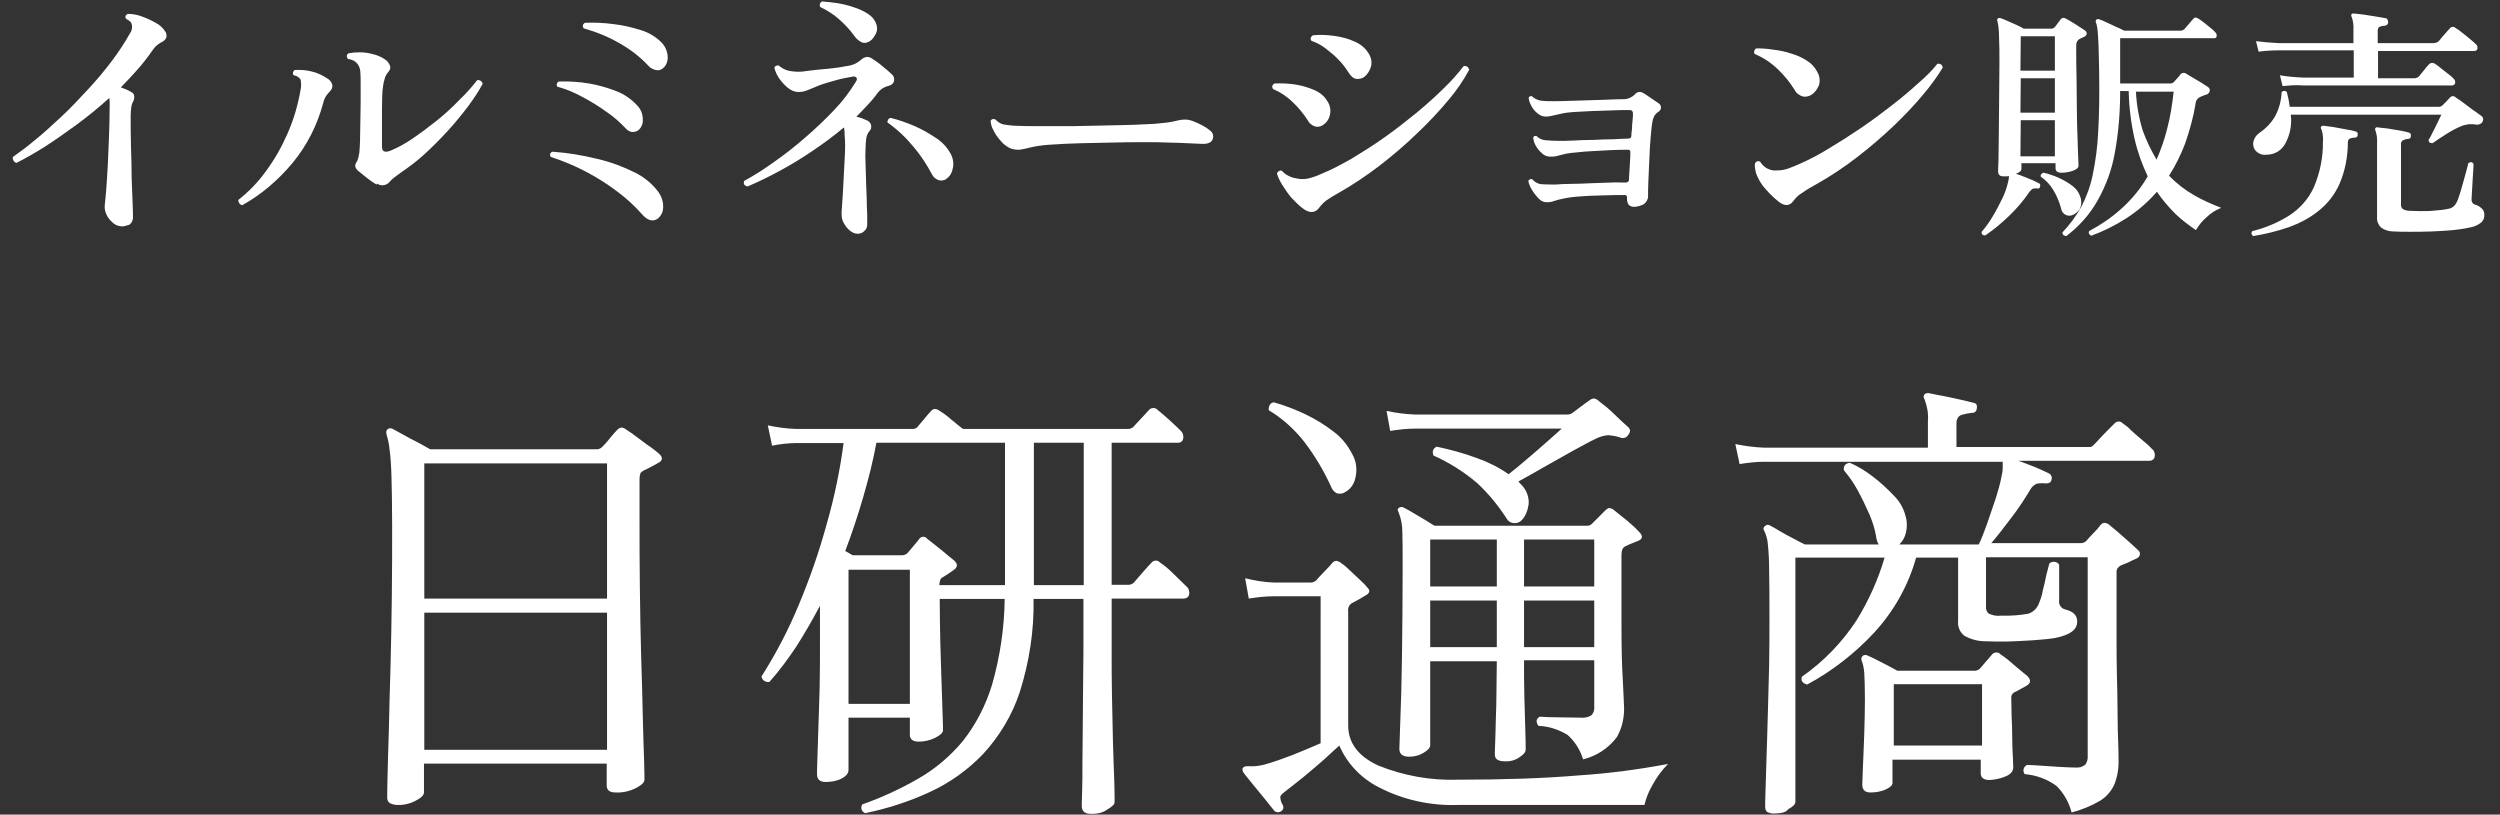 <?xml version="1.0" encoding="utf-8"?>
<!-- Generator: Adobe Illustrator 27.0.0, SVG Export Plug-In . SVG Version: 6.00 Build 0)  -->
<svg version="1.1" id="レイヤー_1" xmlns="http://www.w3.org/2000/svg" xmlns:xlink="http://www.w3.org/1999/xlink" x="0px"
	 y="0px" viewBox="0 0 762 248.3" style="enable-background:new 0 0 762 248.3;" xml:space="preserve">
<rect x="0" y="0" width="762" height="248.3" fill="#333333" stroke="none"/>
<style type="text/css">
	.st0{fill:#FFFFFF;}
</style>
<g id="Lock">
</g>
<g id="レイヤー_3">
</g>
<g id="_x31_">
</g>
<g id="レイヤー_4">
</g>
<g id="レイヤー_5">
</g>
<g id="レイヤー_6">
</g>
<g id="レイヤー_7">
</g>
<g id="レイヤー_8">
</g>
<g id="レイヤー_9">
</g>
<g id="レイヤー_11">
</g>
<g id="グループ_753" transform="translate(-51.774 -46.254)">
	<g id="グループ_570">
		<path id="パス_120" class="st0" d="M172.8,291.6c-0.7,0-1.4-0.2-2.1-0.5c-0.7-0.4-1-1.2-0.9-2.1c0-0.5,0-2.5,0.1-6.2
			c0.1-3.6,0.2-8.3,0.4-14.1c0.1-5.8,0.3-12.1,0.5-19.1c0.2-7,0.3-14.2,0.4-21.6c0.1-7.4,0.1-14.5,0.1-21.3c0-6.3-0.1-11.3-0.2-15
			c-0.1-3.7-0.3-6.5-0.6-8.5c-0.1-1.5-0.5-3.1-0.9-4.5c-0.2-0.8-0.1-1.3,0.3-1.6c0.4-0.4,1.1-0.4,1.6-0.1c0.7,0.4,1.7,0.9,3.1,1.7
			c1.4,0.8,2.9,1.6,4.5,2.4c1.6,0.8,2.8,1.6,3.8,2.1h50.8c0.6,0,1.2-0.3,1.6-0.7c0.6-0.6,1.4-1.4,2.3-2.6c1-1.2,1.7-2,2.2-2.5
			c0.3-0.4,0.8-0.7,1.3-0.8c0.4-0.1,0.9,0.1,1.7,0.7c1.1,0.7,2.1,1.4,3,2.1c1.4,1,2.7,2.1,4.1,3c1,0.7,1.9,1.4,2.8,2.2
			c1.2,1.1,1.1,2.1-0.4,2.8c-0.7,0.4-1.4,0.8-2.2,1.2c-0.8,0.4-1.5,0.8-2.2,1.1c-0.3,0.2-0.6,0.4-0.9,0.7c-0.2,0.6-0.3,1.2-0.3,1.8
			v11.9c0,6.9,0,14,0.1,21.3s0.2,14.4,0.4,21.1c0.2,6.8,0.4,12.9,0.5,18.4c0.1,5.5,0.3,10,0.4,13.3c0.1,3.4,0.1,5.3,0.1,5.7
			c0,0.8-0.8,1.6-2.5,2.5c-1.9,1-4.1,1.5-6.3,1.4c-1.8,0-2.7-0.7-2.7-2.1V279h-55.7v8.8c0,0.8-0.8,1.6-2.5,2.5
			C176.8,291.2,174.8,291.7,172.8,291.6z M181.1,228.7h55.7v-41.2h-55.7L181.1,228.7z M181.1,274.8h55.7V233h-55.7L181.1,274.8z"/>
		<path id="パス_121" class="st0" d="M384.2,294.3c-1.8,0-2.7-0.8-2.7-2.4c0-0.5,0-1.9,0.1-4.3c0.1-2.4,0.1-5.3,0.1-8.8
			c0-3.5,0.1-7.2,0.1-11.3c0-4,0.1-8,0.1-11.8c0-3.9,0.1-7.3,0.1-10.2v-16.7h-15.2c0.2,9.6-1.3,19.2-4.2,28.4
			c-2.3,7-6.2,13.5-11.2,18.9c-4.7,4.9-10.2,8.8-16.3,11.6c-6.3,2.9-12.8,5-19.6,6.4c-0.9-0.3-1.4-1.3-1.1-2.2
			c0.1-0.2,0.1-0.4,0.3-0.5c5.9-2.1,11.6-4.7,17.1-7.9c5.1-2.9,9.6-6.8,13.4-11.3c4.1-5.2,7.1-11.1,9-17.4c2.4-8.5,3.7-17.2,3.8-26
			h-19.8c0,4.7,0.1,9.4,0.2,14c0.1,4.6,0.3,8.8,0.4,12.6c0.1,3.8,0.2,6.9,0.3,9.3c0.1,2.5,0.1,3.8,0.1,4.1c0,0.8-0.8,1.5-2.3,2.3
			c-1.6,0.8-3.3,1.2-5.1,1.2c-1.8,0-2.7-0.7-2.7-2.1V265h-18.7v16c0,0.9-0.7,1.8-2,2.5c-1.5,0.8-3.2,1.1-5,1.1
			c-1.7,0-2.6-0.8-2.6-2.3c0-0.5,0-1.9,0.1-4.4c0.1-2.5,0.2-5.6,0.3-9.4c0.1-3.8,0.3-8,0.4-12.6c0.1-4.6,0.1-9.2,0.1-13.8v-11.2
			c-2.3,4.3-4.7,8.5-7.2,12.4c-2.5,3.8-5.2,7.4-8.2,10.8c-1.1,0.2-2.1-0.4-2.4-1.5c0-0.1,0-0.1,0-0.2c4.4-6.9,8.2-14.2,11.3-21.7
			c3.4-8.1,6.3-16.4,8.6-24.9c2.3-8,4-16.2,5.1-24.5h-14.3c-2.5,0-5,0.3-7.5,0.8l-1.3-6.2c2.8,0.6,5.7,1,8.6,1.1h35.6
			c0.5,0,1.1-0.2,1.4-0.6c0.5-0.6,1.2-1.4,2.1-2.5c0.9-1.1,1.6-1.9,2-2.3c0.7-0.9,1.6-0.9,2.7-0.1c1.3,0.8,2.5,1.7,3.6,2.7
			c1.4,1.1,2.5,2.1,3.5,2.8h50.3c0.6,0,1.1-0.2,1.6-0.6c0.5-0.6,1.3-1.4,2.4-2.6c1.1-1.2,1.9-2,2.3-2.5c0.6-0.8,1.8-0.9,2.5-0.3
			c0.1,0,0.1,0.1,0.1,0.1c0.8,0.7,2.1,1.7,3.6,3.1c1.6,1.4,2.7,2.5,3.5,3.3c0.7,0.6,1,1.6,0.8,2.5c-0.2,0.8-0.9,1.3-1.7,1.2h-20.1
			v43.3h5.1c0.6,0,1.1-0.2,1.6-0.6c0.5-0.6,1.4-1.6,2.7-3.1c1.3-1.5,2.2-2.5,2.7-3c0.5-0.7,1.6-0.9,2.3-0.4c0.1,0.1,0.2,0.1,0.2,0.2
			c1.5,1,2.9,2.2,4.2,3.5c1.7,1.7,3.1,3,4,3.9c0.7,0.6,1,1.6,0.8,2.5c-0.2,0.8-0.8,1.2-1.8,1.2h-21.8v16.7c0,3.9,0,8.2,0.1,13
			c0.1,4.8,0.2,9.5,0.3,14.1c0.1,4.6,0.3,8.5,0.4,11.8c0.1,3.3,0.1,5.4,0.1,6.4c0,0.7-0.7,1.4-2.1,2.2
			C388,294,386.1,294.4,384.2,294.3z M338.1,224.6h20v-43.4h-39.2c-1,5.5-2.4,11-4,16.5c-1.6,5.5-3.4,11-5.5,16.5l2.3,1.3h15
			c0.6,0,1.1-0.2,1.6-0.6c0.4-0.5,1-1.1,1.8-2.1c0.6-0.7,1.2-1.4,1.8-2.2c0.4-0.7,1.4-1,2.1-0.5c0.2,0.1,0.3,0.2,0.4,0.4
			c1,0.8,2.5,1.9,4.2,3.3c1.8,1.5,3.1,2.6,4,3.3c1.2,1.1,1.1,2.1-0.3,3c-0.9,0.7-1.9,1.3-3,2c-0.3,0.1-0.6,0.4-0.8,0.6
			C338.2,223.4,338.1,224,338.1,224.6z M310.4,260.8h18.7v-40.9h-18.7V260.8z M366.9,224.6h15.2v-43.4h-15.2V224.6z"/>
		<path id="パス_122" class="st0" d="M442.3,293.5c-0.6,0.5-1.6,0.4-2.1-0.1c-0.7-0.8-1.6-2-2.8-3.5c-1.2-1.5-2.5-3-3.7-4.5
			s-2.2-2.7-2.8-3.5c-0.3-0.4-0.5-0.9-0.4-1.4c0.3-0.6,1-0.8,2.1-0.7c1.4,0.1,2.8-0.1,4.2-0.4c3-0.8,6-1.9,8.9-3
			c3.2-1.3,6.1-2.5,8.6-3.6V228h-14.4c-2.5,0-5,0.3-7.5,0.7l-1.1-6.2c2.8,0.7,5.7,1.2,8.6,1.3h11.5c0.6,0,1.2-0.3,1.6-0.7
			c0.6-0.7,1.4-1.6,2.5-2.7s1.9-2,2.3-2.5c0.3-0.4,0.8-0.7,1.3-0.7c0.6,0.1,1.2,0.4,1.6,0.8c0.9,0.6,1.7,1.3,2.5,2.1
			c1.1,1,2.1,2,3.2,3c0.7,0.7,1.5,1.4,2.1,2.2c1,0.9,0.8,1.8-0.6,2.5c-1.3,0.8-2.7,1.6-4.1,2.3c-0.3,0.2-0.6,0.5-0.8,0.8
			c-0.3,0.6-0.4,1.2-0.3,1.8v34.7c0,5.3,3.1,9.4,9.2,12.2c7.7,3.1,16,4.6,24.4,4.3c13.7,0,25.9-0.4,36.6-1.3
			c9.2-0.6,18.3-1.8,27.3-3.5c-1.9,1.9-3.5,4.1-4.8,6.5c-1.1,1.9-1.9,3.9-2.4,6h-56.7c-8.4,0.3-16.7-1.5-24.1-5.3
			c-5.4-2.7-9.8-7.2-12.2-12.8c-1.1,1-2.7,2.4-4.6,4.2c-2,1.7-4,3.5-6.1,5.2c-2.1,1.7-4,3.2-5.7,4.5c-0.9,0.7-1.5,1.2-1.6,1.7
			c0,0.9,0.3,1.8,0.8,2.6C443.1,292.3,443,293,442.3,293.5z M461.5,196.4c-0.7,0.4-1.5,0.4-2.3,0.2c-0.9-0.5-1.5-1.3-1.8-2.2
			c-2.2-4.8-4.9-9.3-8.1-13.5c-3-3.8-6.6-7.1-10.8-9.6c-0.1-0.5,0-1.1,0.3-1.6c0.3-0.5,0.7-0.8,1.3-0.8c3.2,0.9,6.3,2.1,9.3,3.5
			c3.1,1.5,6,3.2,8.7,5.3c2.5,1.8,4.4,4.2,5.8,6.9c1.3,2.2,1.6,4.8,1,7.3C464.5,193.9,463.3,195.5,461.5,196.4L461.5,196.4z
			 M515.5,204.9c-0.6,0.6-1.5,0.9-2.4,0.8c-0.9-0.1-1.7-0.6-2.1-1.4c-2.6-4-5.6-7.7-9.1-10.9c-4-3.4-8.5-6.2-13.2-8.3
			c-0.5-1.3-0.1-2.2,1-2.7c4.2,0.9,8.3,2,12.3,3.5c3.4,1.2,6.6,2.8,9.6,4.9c1.7-1.3,3.6-2.9,5.7-4.7c2.1-1.8,4.1-3.5,6-5.2
			c1.9-1.7,3.4-3,4.5-4h-44.8c-2.5,0-5,0.3-7.5,0.7l-1.1-6.1c2.8,0.6,5.7,1,8.6,1.1h46.6c0.6,0,1.1-0.2,1.6-0.6
			c0.5-0.4,1.3-1,2.4-1.8c1.1-0.8,2-1.5,2.5-1.8c0.4-0.4,0.9-0.6,1.5-0.7c0.6,0.1,1.1,0.4,1.5,0.8c1.6,1.2,3.2,2.5,4.6,3.9
			c1.7,1.7,3.2,3,4.3,4c0.8,0.7,0.8,1.5,0,2.5c-0.5,0.8-1.5,1.1-2.4,0.7c-1.2-0.4-2.4-0.6-3.7-0.7c-1.3,0.1-2.6,0.5-3.8,1.1
			c-1.7,0.8-4,2.1-6.8,3.6c-2.8,1.6-5.7,3.2-8.7,4.9c-3,1.7-5.6,3.2-8,4.5c0.3,0.4,0.6,0.8,1,1.1c1.5,1.6,2.3,3.8,2.1,5.9
			C517.4,202,516.7,203.7,515.5,204.9L515.5,204.9z M510.4,278.3c-2,0-3-0.7-3-2c0-0.4,0-1.6,0.1-3.5s0.1-4.4,0.2-7.2s0.2-5.8,0.2-9
			c0-3.2,0.1-6.1,0.1-8.8h-20.3v25.6c0,0.8-0.7,1.5-2,2.3c-1.3,0.8-2.8,1.2-4.4,1.2c-2,0-3-0.8-3-2.4c0-0.8,0.1-3.8,0.3-8.8
			c0.2-5,0.4-11.5,0.5-19.5s0.2-17,0.2-26.8c0-5.1,0-8.9-0.1-11.3c0-1.9-0.4-3.8-1.1-5.6c-0.4-0.8-0.4-1.2,0-1.4
			c0.4-0.4,1.1-0.4,1.6-0.1c0.8,0.4,2.2,1.2,4.2,2.4c2.1,1.2,3.8,2.3,5.1,3.1h46.6c0.5,0,1-0.2,1.4-0.6l4-4c0.6-0.6,1-0.8,1.3-0.8
			c0.6,0.1,1.1,0.3,1.5,0.7c1,0.8,2.4,1.9,4.1,3.3c1.2,1,2.4,2.1,3.5,3.3c1.2,1.2,1.1,2.1-0.3,2.7c-0.6,0.2-1.2,0.5-2,0.8
			c-0.8,0.3-1.4,0.6-2,0.9c-0.8,0.4-1.1,1.3-1.1,2.8v20.4c0,6.9,0.1,12.7,0.4,17.4c0.2,4.7,0.4,7.7,0.4,8.9c0,3-0.7,6-2.2,8.6
			c-2.5,3.4-6.2,5.8-10.3,6.8c-0.9-2.9-2.5-5.5-4.8-7.5c-2.7-1.6-5.7-2.6-8.8-2.7c-0.9-1.2-0.7-2.2,0.4-2.8c1.4,0.1,3.4,0.2,6,0.2
			c2.5,0,4.7,0.1,6.5,0.1c1.1,0.1,2.2-0.1,3.2-0.7c0.7-0.7,1-1.6,0.9-2.6v-14.2h-21.4c0,3.5,0,7.2,0.1,11.2c0.1,4,0.2,7.4,0.3,10.4
			c0.1,3,0.1,4.8,0.1,5.6c0,0.8-0.6,1.5-1.8,2.3C513.6,278,512,278.4,510.4,278.3z M487.7,225H508v-14.3h-20.3V225z M487.7,243.5
			H508v-14.2h-20.3V243.5z M516.3,225h21.4v-14.3h-21.4V225z M516.3,243.5h21.4v-14.2h-21.4V243.5z"/>
		<path id="パス_123" class="st0" d="M592.8,294.2c-0.8,0.1-1.6-0.1-2.3-0.4c-0.5-0.3-0.7-0.9-0.7-1.8c0-0.5,0-2,0.1-4.6
			c0.1-2.6,0.2-5.9,0.3-9.9c0.1-4,0.3-8.4,0.4-13.3c0.1-4.9,0.3-9.8,0.4-14.9c0.1-5.1,0.1-9.9,0.1-14.4c0-6.4,0-11.4-0.1-14.9
			c0-2.7-0.1-5.3-0.4-8c-0.1-1.4-0.5-2.7-1.1-4c-0.3-0.4-0.3-0.9,0.1-1.3c0.1-0.1,0.1-0.1,0.2-0.1c0.4-0.5,1.1-0.5,1.6-0.1
			c0.6,0.3,1.5,0.8,2.8,1.6c1.3,0.8,2.7,1.5,4.2,2.3c1.5,0.8,2.6,1.4,3.5,1.8h22.5c-0.5-0.8-0.7-1.7-0.8-2.5c-0.4-2.3-1.1-4.5-2-6.6
			c-1.1-2.5-2.3-5-3.6-7.4c-1.2-2.2-2.6-4.2-4.2-6.1c-0.2-1.3,0.4-2.1,1.8-2.3c2.5,1.1,4.8,2.5,7,4.2c2.4,1.8,4.5,3.8,6.5,5.9
			c1.7,1.7,2.9,3.8,3.5,6.2c0.5,1.6,0.5,3.4,0.1,5c-0.3,1.4-1,2.6-2,3.6h24.2c0.8-1.6,1.6-3.7,2.5-6.2c0.9-2.6,1.8-5.2,2.7-7.9
			c0.7-2.3,1.4-4.6,1.8-7c0.2-0.7,0.3-1.4,0.3-2.1v-2h-72.7c-2.5,0-5,0.3-7.5,0.7l-1.3-6.1c2.9,0.6,5.8,1,8.8,1.1h49.9v-8
			c0.2-2.3-0.2-4.5-1-6.7c-0.4-0.5-0.4-1.1,0-1.6c0.4-0.3,0.9-0.4,1.4-0.3c0.9,0.2,2.3,0.5,4,0.8c1.7,0.3,3.4,0.7,5.2,1.1
			c1.8,0.4,3.1,0.7,4.2,1c0.9,0.1,1.3,0.7,1.1,1.7c0,0.8-0.6,1.4-1.4,1.4c-0.1,0-0.1,0-0.2,0c-1,0.1-2,0.3-3,0.6
			c-1,0.3-1.6,1.2-1.6,2.6v7.2h40.4c0.5,0.1,1.1-0.2,1.4-0.6c0.3-0.3,0.9-0.9,1.8-1.9c0.9-1,1.9-2,2.8-2.9l1.8-1.8
			c0.6-0.7,1.7-0.8,2.4-0.1c0,0,0.1,0.1,0.1,0.1c0.9,0.6,1.8,1.3,2.5,2.1c1.2,1.1,2.5,2.2,3.8,3.3c0.9,0.7,1.8,1.5,2.5,2.3
			c0.8,0.6,1.1,1.5,0.9,2.5c-0.1,0.7-0.8,1.2-1.5,1.2h-40c1.6,0.6,3.3,1.2,5,1.9c1.4,0.6,2.8,1.2,4.2,1.9c0.7,0.3,1.1,1.1,0.9,1.8
			c-0.1,0.9-0.7,1.3-1.7,1.3c-1-0.1-1.9-0.1-2.9,0.1c-0.8,0.4-1.5,1-1.9,1.8c-1.7,2.8-3.5,5.6-5.5,8.2c-2.4,3.2-4.5,5.9-6.4,8.1
			h27.3c0.6,0,1.1-0.2,1.6-0.6c0.7-0.8,1.4-1.6,2.3-2.5s1.6-1.7,2.1-2.4c0.3-0.4,0.8-0.7,1.3-0.7c0.6,0.1,1.2,0.4,1.6,0.8
			c0.6,0.5,1.4,1.2,2.5,2.1l3.3,2.9c1.1,1,2,1.8,2.7,2.5c0.5,0.3,0.7,0.9,0.6,1.4c-0.1,0.6-0.5,1-1.3,1.3c-0.8,0.4-1.6,0.7-2.3,1.1
			c-0.7,0.3-1.4,0.6-2.2,0.9c-0.8,0.4-1.4,1.2-1.3,2.1v20.7c0,3.2,0,6.8,0.1,10.6c0.1,3.9,0.2,7.6,0.2,11.3c0,3.7,0.1,6.8,0.2,9.4
			c0.1,2.6,0.1,4.2,0.1,4.9c0.1,2.7-0.3,5.3-1.3,7.8c-0.9,2-2.4,3.7-4.3,4.9c-2.7,1.6-5.7,2.8-8.7,3.6c-0.8-3.1-2.4-5.9-4.6-8.1
			c-2.9-2.1-6.2-3.3-9.7-3.6c-0.6-0.8-0.5-2,0.4-2.6c0.1-0.1,0.2-0.2,0.4-0.2c0.7,0,1.9,0.1,3.8,0.2s3.9,0.3,6,0.4s3.8,0.2,4.9,0.2
			c1.1,0.1,2.1-0.2,3-0.9c0.5-0.8,0.8-1.7,0.7-2.7v-60.5h-31v14.9c-0.1,0.9,0.2,1.8,0.9,2.3c1.1,0.5,2.4,0.8,3.6,0.6
			c2.8,0.1,5.7-0.1,8.4-0.6c1.6-0.5,2.8-1.8,3.3-3.3c0.5-1.2,0.9-2.4,1.1-3.7c0.4-1.6,0.8-3.2,1.1-4.8c0.4-1.6,0.7-2.8,0.9-3.5
			c0.8-0.7,2-0.7,2.7,0c0.1,0.1,0.2,0.2,0.3,0.4v10.9c-0.2,1.2,0.6,2.4,1.8,2.7c2.5,0.6,3.7,1.8,3.7,3.7c0,2.5-2.2,4.1-6.7,5
			c-1.7,0.3-3.9,0.5-6.7,0.7c-2.7,0.2-5.5,0.3-8.1,0.4c-2.7,0-4.9,0-6.7-0.1c-2.1,0-4.2-0.6-6.1-1.6c-1.4-1-2.2-2.8-2-4.5v-19.4
			h-12.8c-2.4,8.6-6.8,16.4-12.9,23c-5.9,6.3-12.7,11.6-20.3,15.7c-1.5-0.4-2-1.2-1.6-2.4c6.6-4.6,12.2-10.4,16.6-17.1
			c3.7-6,6.6-12.4,8.6-19.2h-27.2v74.4c0,0.8-0.7,1.5-2.2,2.3C596.3,293.8,594.6,294.2,592.8,294.2z M621.9,287.8
			c-1.7,0-2.5-0.8-2.5-2.4c0-0.8,0.1-2.7,0.2-5.6c0.1-2.9,0.3-6.2,0.4-9.9c0.1-3.7,0.2-7.2,0.2-10.4c0-3.8-0.1-6.5-0.2-8.1
			c-0.1-1.3-0.3-2.6-0.8-3.8c-0.2-0.5-0.1-1,0.3-1.4c0.4-0.4,1.1-0.4,1.6-0.1c0.9,0.4,2.4,1.1,4.3,2.1c1.9,1,3.5,1.8,4.7,2.5h23.5
			c0.6,0,1.1-0.2,1.6-0.6c0.7-0.8,1.3-1.5,1.9-2.2c0.6-0.7,1.2-1.4,1.8-2.1c0.5-0.7,1.6-0.9,2.3-0.4c0.1,0.1,0.2,0.1,0.2,0.2
			c1.5,1,2.9,2.1,4.2,3.3c1.8,1.5,3.2,2.7,4.1,3.4c1.2,1.2,1.1,2.2-0.3,3c-0.7,0.4-1.2,0.7-1.8,1s-1,0.6-1.5,0.8
			c-0.7,0.2-1.3,0.9-1.3,1.7c0,1.4,0.1,3.2,0.1,5.5c0.1,2.2,0.2,4.5,0.2,6.8s0.1,4.3,0.2,6.1s0.1,2.8,0.1,3c0,1.2-0.9,2.2-2.6,2.8
			c-1.4,0.6-3,0.9-4.6,1c-1.8,0-2.7-0.7-2.7-2.1v-4.1h-26.9v7.1c0,0.8-0.8,1.4-2.3,2.1C625.1,287.5,623.5,287.8,621.9,287.8z
			 M629,273.5h26.9v-18.7H629V273.5z"/>
	</g>
	<g id="グループ_571">
		<path id="パス_124" class="st0" d="M88.4,115.2c-0.9-0.1-1.8-0.6-2.4-1.2c-0.8-0.7-1.4-1.5-1.8-2.4c-0.4-0.9-0.6-1.8-0.5-2.8
			c0.1-0.7,0.2-2,0.4-4.1c0.2-2.1,0.3-4.6,0.5-7.6c0.1-2.9,0.3-6,0.4-9.2c0.1-3.2,0.2-6.2,0.2-9.1c0-0.6,0-1.1,0-1.5
			c0-0.4-0.1-0.8-0.1-1.2c-3.2,2.9-6.5,5.6-9.9,8.1c-3.4,2.5-6.7,4.8-9.8,6.8c-3.2,2-6,3.6-8.6,4.9c-0.4-0.1-0.7-0.3-0.9-0.7
			c-0.2-0.3-0.3-0.7-0.2-1.1c2-1.4,4.3-3.1,6.8-5.2c2.6-2.1,5.2-4.5,8-7.1c2.8-2.6,5.4-5.4,8.1-8.3c2.7-2.9,5.1-5.8,7.3-8.7
			c2-2.7,3.9-5.5,5.5-8.4c0.6-0.8,0.8-1.9,0.5-2.8c-0.1-0.4-0.3-0.7-0.6-0.9c-0.3-0.3-0.7-0.5-1.1-0.7c-0.4-0.7-0.2-1.1,0.5-1.5
			c1.4,0,2.8,0.2,4.1,0.7c1.5,0.5,3,1.2,4.4,2c1.2,0.6,2.2,1.5,2.9,2.6c0.4,0.5,0.5,1.1,0.4,1.8c-0.2,0.6-0.6,1-1.1,1.3
			c-1.2,0.6-2.3,1.4-3,2.5c-1.4,2-2.9,4-4.5,5.8c-1.7,1.9-3.4,3.8-5.3,5.7c1.2,0.4,2.4,0.9,3.5,1.6c0.4,0.3,0.6,0.7,0.6,1.2
			c0,0.6-0.1,1.1-0.4,1.6c-0.3,0.5-0.4,1-0.5,1.5c-0.1,0.9-0.2,1.8-0.2,2.8c0,2.9,0,6,0.1,9.3c0.1,3.3,0.2,6.5,0.2,9.6
			c0.1,3.1,0.2,5.7,0.3,7.8c0.1,2.1,0.1,3.4,0.1,3.9c0.1,1-0.3,1.9-1,2.5C90.1,115.1,89.2,115.4,88.4,115.2z"/>
		<path id="パス_125" class="st0" d="M125.6,108.8c-0.4-0.1-0.7-0.3-0.9-0.6c-0.2-0.3-0.3-0.7-0.3-1c3.2-2.5,6-5.4,8.3-8.6
			c2.7-3.6,4.9-7.5,6.7-11.6c1.9-4.3,3.2-8.8,4-13.4c0.2-1,0.2-2.1,0-3.1c-0.5-0.7-1.2-1.2-2.1-1.3c-0.2-0.2-0.3-0.6-0.2-0.9
			c0.1-0.3,0.2-0.5,0.5-0.7c1.7-0.1,3.4,0,5,0.4c1.9,0.4,3.7,1.3,5.3,2.4c0.5,0.4,0.9,0.9,1.1,1.5c0.2,0.7,0,1.4-0.4,1.9
			c-0.5,0.5-0.9,1-1.3,1.5c-0.5,0.7-0.8,1.5-1,2.3c-1.8,6.8-5,13.1-9.5,18.5C136.5,101.2,131.4,105.6,125.6,108.8z M166.5,102.5
			c-1-0.6-2.1-1.4-3-2.1c-1.1-0.9-2-1.6-2.6-2.1c-1-0.9-1.1-1.8-0.4-2.7c0.2-0.4,0.4-0.8,0.5-1.3c0.1-0.5,0.2-1,0.3-1.5
			c0.1-0.6,0.1-1.7,0.2-3.3c0-1.6,0.1-3.4,0.1-5.5c0-2.1,0.1-4.2,0.1-6.3c0-2.1,0-4,0-5.6s0-3-0.1-3.9c0-0.8-0.3-1.7-0.8-2.4
			c-0.3-0.4-0.7-0.7-1.1-1c-0.6-0.3-1.2-0.5-1.9-0.6c-0.5-0.7-0.4-1.3,0.2-1.7c1.1-0.2,2.2-0.3,3.4-0.3c1.4,0,2.8,0.2,4.2,0.6
			c1.3,0.3,2.6,0.9,3.7,1.7c0.6,0.4,1,1,1.3,1.7c0.3,0.6,0.1,1.4-0.4,1.9c-0.5,0.6-0.9,1.2-1.1,1.9c-0.3,0.9-0.5,1.8-0.6,2.7
			c-0.2,1.3-0.3,3.6-0.3,6.8c0,3.2,0,7.1,0,11.4c0,1.6,0.9,2,2.8,1.2c2.3-1,4.5-2.2,6.5-3.6c2.5-1.7,4.9-3.5,7.3-5.4
			c2.5-2,4.8-4.1,6.9-6.3c2-1.9,3.8-3.9,5.5-6.1c0.4-0.1,0.8,0,1.1,0.2c0.3,0.2,0.5,0.5,0.6,0.9c-1.3,2.4-2.8,4.6-4.4,6.8
			c-1.9,2.5-4,5.1-6.3,7.6c-2.3,2.5-4.7,4.9-7.2,7.2c-2.2,2-4.6,3.8-7.1,5.5c-0.7,0.5-1.4,1-1.9,1.4c-0.5,0.4-1,0.8-1.4,1.3
			c-0.9,1.2-2.7,1.5-3.9,0.6C166.6,102.5,166.6,102.5,166.5,102.5z"/>
		<path id="パス_126" class="st0" d="M252.1,113c-1.5,0.9-3,0.4-4.6-1.4c-2.3-2.6-4.8-4.9-7.5-6.9c-3-2.3-6.2-4.3-9.6-6.1
			c-3.4-1.8-7-3.3-10.7-4.5c-0.4-0.4-0.4-1,0.1-1.4c0.1-0.1,0.2-0.2,0.4-0.2c4.6,0.3,9.2,1.1,13.7,2.2c3.9,0.9,7.7,2.3,11.3,4.1
			c2.9,1.4,5.3,3.4,7.2,5.9c1,1.4,1.6,3.1,1.5,4.8C253.9,110.9,253.2,112.2,252.1,113z M246.4,85.9c-0.5,0.4-1.2,0.6-1.9,0.6
			c-0.8-0.1-1.5-0.5-2-1.1c-1.8-1.9-3.7-3.6-5.8-5c-2.3-1.7-4.8-3.2-7.4-4.6c-2.4-1.3-4.9-2.4-7.6-3.1c-0.2-0.2-0.3-0.6-0.2-0.9
			c0.1-0.3,0.3-0.6,0.6-0.7c3.1-0.1,6.2,0.1,9.2,0.6c2.9,0.5,5.7,1.3,8.5,2.4c2.3,0.9,4.4,2.4,6.1,4.2c1.2,1.2,1.8,2.7,1.8,4.4
			C247.8,83.9,247.3,85.1,246.4,85.9z M253.8,67.1c-0.6,0.5-1.4,0.7-2.1,0.5c-0.9-0.2-1.7-0.6-2.3-1.3c-2.5-2.7-5.5-5-8.7-6.8
			c-3.4-2-7.1-3.5-11-4.6c-0.4-0.5-0.4-1.1,0.1-1.5c0.1-0.1,0.2-0.1,0.2-0.2c2.9-0.1,5.8,0,8.7,0.4c2.9,0.3,5.8,1,8.6,1.9
			c2.3,0.7,4.4,2,6.1,3.7c1.2,1.2,1.8,2.8,1.9,4.4C255.3,65.1,254.8,66.3,253.8,67.1z"/>
		<path id="パス_127" class="st0" d="M313.1,117.5c-0.8,0-1.6-0.4-2.2-0.9c-0.8-0.6-1.4-1.4-1.9-2.3c-0.5-0.8-0.7-1.7-0.7-2.7
			c0-0.2,0-0.5,0-0.9c0-0.4,0.1-0.8,0.1-1.3c0.1-1.2,0.2-2.8,0.3-4.6c0.1-1.8,0.2-3.7,0.3-5.7c0.1-2,0.2-3.9,0.3-5.8s0.1-3.5,0-4.9
			c-0.1-0.7-0.1-1.3-0.1-1.9c0-0.5-0.1-0.9-0.2-1.4c-3,2.5-6.2,4.9-9.5,7.1c-3.4,2.3-6.8,4.4-10.2,6.2c-3.1,1.7-6.4,3.3-9.7,4.7
			c-1-0.3-1.3-0.8-1-1.7c3.1-1.7,6.1-3.6,9-5.7c3.3-2.3,6.5-4.8,9.7-7.6c3.1-2.7,6.1-5.5,8.9-8.5c2.4-2.5,4.5-5.3,6.3-8.2
			c0.5-0.7,0.6-1.2,0.3-1.5c-0.3-0.3-0.7-0.4-1.1-0.3c-1.7,0.3-3.4,0.6-5.1,1.1c-1.8,0.5-3.6,1-5.2,1.6c-1.2,0.5-2.3,1-3.4,1.4
			c-0.9,0.4-1.9,0.6-2.9,0.6c-1.1,0-2.2-0.5-3.1-1.2c-1-0.8-1.9-1.8-2.7-2.9c-0.7-1-1.2-2.1-1.5-3.3c0.1-0.3,0.3-0.5,0.6-0.6
			c0.2-0.1,0.5-0.2,0.8,0c1,0.8,2.1,1.4,3.4,1.6c1.7,0.3,3.4,0.3,5,0c2.1-0.3,4.3-0.5,6.7-0.7c2-0.2,4.1-0.5,6.1-0.9
			c0.8-0.1,1.5-0.4,2.2-0.7c0.6-0.3,1.1-0.7,1.6-1.1c0.5-0.5,1.1-0.8,1.8-0.9c0.6,0,1.2,0.2,1.7,0.6c1.1,0.7,2.1,1.4,3,2.2
			c1.1,0.9,2.1,1.7,2.9,2.5c0.6,0.5,0.8,1.2,0.7,2c-0.2,0.8-0.8,1.3-1.6,1.5c-0.8,0.2-1.5,0.5-2.1,0.9c-0.8,0.6-1.4,1.3-2,2.2
			c-0.8,1-1.7,2.1-2.7,3.1c-1,1.1-2,2.1-3.1,3.2c0.6,0.2,1.2,0.3,1.7,0.5c0.5,0.2,0.9,0.4,1.4,0.6c0.7,0.2,1.2,0.8,1.4,1.5
			c0.1,0.6,0,1.3-0.5,1.8c-0.6,0.7-0.9,1.5-1,2.3c-0.1,0.9-0.2,1.9-0.2,3c-0.1,1.2-0.1,2.8,0,4.9c0.1,2.1,0.1,4.3,0.2,6.6
			c0.1,2.3,0.2,4.5,0.2,6.4c0.1,1.3,0.1,2.4,0.1,3.4s0,1.6,0,1.9c0,0.8-0.3,1.5-0.9,2C314.6,117.3,313.9,117.5,313.1,117.5z
			 M316.3,59.1c-0.6,0.3-1.4,0.3-2,0c-0.9-0.5-1.6-1.1-2.2-2c-1.3-1.8-2.9-3.5-4.6-5c-1.7-1.5-3.6-2.7-5.7-3.7
			c-0.2-0.3-0.2-0.7-0.1-1c0.1-0.3,0.3-0.5,0.6-0.7c1.6,0.1,3.1,0.3,4.6,0.5c1.8,0.3,3.5,0.7,5.2,1.3c1.6,0.5,3.1,1.2,4.4,2.1
			c1.1,0.7,2,1.8,2.4,3.1c0.4,1.2,0.2,2.4-0.5,3.4C317.8,58.2,317.1,58.8,316.3,59.1L316.3,59.1z M339.9,101
			c-0.7,0.3-1.5,0.4-2.2,0.1c-0.7-0.3-1.4-0.8-1.8-1.6c-1.6-3-3.4-5.8-5.6-8.4c-2.3-2.8-5-5.4-8-7.5c-0.1-0.3,0-0.6,0.2-0.9
			c0.2-0.3,0.4-0.5,0.8-0.5c2.5,0.6,4.9,1.5,7.3,2.5c2.3,1,4.5,2.3,6.6,3.7c1.7,1.1,3.2,2.7,4.2,4.5c0.9,1.5,1.2,3.3,0.7,5
			C341.8,99.3,341,100.3,339.9,101L339.9,101z"/>
		<path id="パス_128" class="st0" d="M359.8,91.5c-1.1-0.5-2.2-1.3-3-2.3c-0.9-1-1.7-2.1-2.3-3.4c-0.5-0.8-0.7-1.8-0.8-2.7
			c0.2-0.5,0.8-0.7,1.3-0.5c0.1,0,0.2,0.1,0.2,0.1c0.7,0.7,1.5,1.3,2.5,1.5c1.3,0.2,2.7,0.4,4.1,0.4c1.6,0.1,3.9,0.1,6.9,0.1
			c2.9,0,6.4,0,10.3,0c3.4-0.1,6.6-0.1,9.7-0.2c3.1-0.1,6-0.1,8.6-0.2c2.6-0.1,4.7-0.2,6.3-0.3c1.4-0.1,2.8-0.3,4-0.4
			c1.2-0.2,2.4-0.4,3.5-0.7c1.4-0.3,2.8-0.3,4.1,0.2c1,0.4,2,0.8,2.9,1.3c0.8,0.4,1.6,0.9,2.3,1.5c1,0.6,1.4,1.7,1,2.8
			c-0.4,1-1.5,1.5-3.4,1.4c-1.9-0.1-4.1-0.2-6.7-0.3s-4.9-0.1-6.9-0.2h-5c-2.4,0-5.2,0-8.3,0.1c-3.2,0.1-6.4,0.1-9.6,0.2
			c-3.2,0.1-6.2,0.2-8.8,0.4c-2,0.1-4,0.3-6,0.7c-0.3,0.1-0.6,0.1-0.8,0.2c-0.3,0-0.6,0.1-0.8,0.2c-1,0.2-1.9,0.4-2.7,0.5
			C361.5,91.9,360.6,91.8,359.8,91.5z"/>
		<path id="パス_129" class="st0" d="M454.8,84.5c-0.7,0.4-1.5,0.5-2.2,0.3c-1-0.3-1.9-1.1-2.3-2c-1.3-2-2.8-3.8-4.5-5.4
			c-1.7-1.7-3.8-3.1-6-4c-0.2-0.3-0.3-0.6-0.2-1c0.1-0.3,0.3-0.5,0.6-0.7c2.1-0.1,4.2,0,6.3,0.3c2,0.3,4,0.9,5.9,1.7
			c1.6,0.7,3,1.8,3.9,3.3c0.9,1.3,1.2,2.9,0.8,4.4C456.8,82.7,456,83.8,454.8,84.5z M448.5,109.5c-1.1-0.9-2.2-2-3.2-3.1
			c-1-1.2-1.9-2.5-2.7-3.8c-0.7-1.1-1.2-2.2-1.6-3.4c0.1-0.6,0.8-1.1,1.4-0.9c0,0,0.1,0,0.1,0c0.5,0.6,1.1,1.1,1.9,1.5
			c0.8,0.4,1.6,0.7,2.4,0.8c1.2,0.3,2.4,0.3,3.5,0.1c1.4-0.3,2.8-0.8,4.1-1.4c3.2-1.3,6.2-2.9,9.2-4.6c3.3-2,6.7-4.1,10.2-6.6
			c3.4-2.4,6.7-5,9.9-7.6c3.1-2.6,5.9-5.1,8.4-7.6c2.1-2,4-4.2,5.8-6.5c0.4-0.1,0.8,0,1.1,0.2c0.3,0.2,0.5,0.6,0.6,0.9
			c-1.8,3.3-3.9,6.4-6.3,9.2c-3,3.6-6.2,7-9.6,10.2c-3.6,3.5-7.5,6.8-11.5,9.9c-3.8,2.9-7.8,5.6-12,8c-1.4,0.8-2.8,1.6-4.1,2.5
			c-0.8,0.6-1.5,1.3-2.1,2.1C452.7,111.3,450.8,111.4,448.5,109.5z M467.6,69.7c-0.7,0.5-1.6,0.7-2.4,0.6c-0.9-0.1-1.7-0.8-2.5-2.1
			c-0.8-1.3-1.8-2.6-2.9-3.7c-1.2-1.3-2.6-2.4-4-3.5c-1.3-1-2.8-1.8-4.3-2.3c-0.4-0.5-0.3-1.1,0.2-1.5c0.1-0.1,0.2-0.1,0.3-0.2
			c2.2-0.2,4.3-0.1,6.5,0.2c2.1,0.3,4.2,0.8,6.1,1.7c1.7,0.7,3.1,1.8,4.1,3.3c0.9,1.2,1.3,2.7,1,4.2
			C469.3,67.8,468.6,68.9,467.6,69.7z"/>
		<path id="パス_130" class="st0" d="M549.8,109.3c-0.6,0-1.1-0.2-1.6-0.6c-0.4-0.6-0.6-1.4-0.5-2.2c0-0.5-0.2-0.8-0.6-0.8
			c-2,0-4.1,0-6.5,0.1s-4.6,0.1-6.8,0.3c-1.9,0.1-3.7,0.3-5.6,0.7c-0.9,0.2-1.8,0.4-2.7,0.7c-0.7,0.3-1.5,0.4-2.3,0.4
			c-0.9,0-1.8-0.4-2.4-1.1c-0.8-0.8-1.5-1.7-2.1-2.7c-0.5-0.8-0.9-1.7-1.1-2.7c0.3-0.5,0.7-0.7,1.2-0.5c0.7,0.8,1.7,1.4,2.8,1.5
			c1.5,0.1,2.9,0.1,4.4,0.1c1.2-0.1,2.8-0.2,4.7-0.2s3.9-0.1,6-0.2s4.1-0.1,5.9-0.2s3.3,0,4.5,0c0.8,0,1.2-0.3,1.2-1
			c0-0.4,0-1.1,0.1-2.1c0.1-1,0.1-2.1,0.2-3.3s0.1-2.1,0.1-2.8c0.1-0.4-0.2-0.8-0.6-0.8c-0.1,0-0.1,0-0.2,0c-1.4,0-2.9,0-4.8,0.1
			s-3.7,0.2-5.6,0.3c-1.9,0.1-3.6,0.2-5.1,0.4c-1.1,0.1-2.2,0.2-3.3,0.4c-1.1,0.3-2,0.5-2.8,0.7c-0.7,0.2-1.4,0.2-2.1,0.2
			c-0.9,0-1.8-0.4-2.4-1c-0.8-0.7-1.4-1.4-1.9-2.3c-0.5-0.8-0.7-1.6-0.8-2.5c0.1-0.4,0.5-0.6,0.9-0.5c0.1,0,0.2,0.1,0.2,0.1
			c0.7,0.7,1.6,1.1,2.6,1.2c1.4,0.1,2.8,0.2,4.2,0.2c1,0,2.5,0,4.3-0.1c1.9-0.1,3.9-0.2,6.1-0.2c2.2-0.1,4.2-0.2,6.2-0.2
			c1.9-0.1,3.4-0.2,4.5-0.2c0.6,0,0.9-0.3,0.9-0.8s0.1-1.3,0.2-2.2c0-1,0.1-1.9,0.2-2.8c0.1-0.9,0.1-1.5,0.1-1.8
			c0-0.7-0.3-1.1-1-1.1c-1.5,0-3.2,0-5.2,0.1c-2,0.1-4.1,0.1-6.2,0.2c-2.1,0.1-4,0.2-5.7,0.3c-1.2,0.1-2.5,0.2-3.7,0.5
			c-1,0.2-1.9,0.4-2.7,0.6c-0.7,0.2-1.4,0.3-2.1,0.3c-0.9,0-1.8-0.4-2.5-1c-0.8-0.6-1.4-1.4-1.9-2.3c-0.4-0.7-0.7-1.6-0.8-2.4
			c0.1-0.4,0.6-0.7,1-0.5c0,0,0.1,0,0.1,0.1c0.7,0.6,1.5,1,2.4,1.2c1.4,0.2,2.7,0.2,4.1,0.2c1.1,0,2.7,0,4.8-0.1l6.5-0.2
			c2.3-0.1,4.3-0.1,6-0.2s3-0.1,3.6-0.1c1.5,0.1,3-0.5,4-1.6c0.6-0.7,1.6-0.8,2.4-0.3c0.6,0.3,1.3,0.8,2.3,1.5
			c1,0.7,1.8,1.2,2.5,1.7c0.7,0.5,0.8,1.4,0.4,2c-0.1,0.2-0.3,0.4-0.5,0.5c-0.5,0.3-1,0.8-1.3,1.3c-0.3,0.6-0.5,1.2-0.6,1.9
			c-0.2,1-0.3,2.5-0.5,4.5s-0.3,4.2-0.4,6.6c-0.1,2.4-0.2,4.6-0.3,6.7c-0.1,2.1-0.1,3.7-0.1,4.8c0,0.9-0.5,1.8-1.3,2.4
			C552,108.9,550.9,109.3,549.8,109.3z"/>
		<path id="パス_131" class="st0" d="M604,75.1c-0.8,0.5-1.7,0.7-2.6,0.6c-1.1-0.3-2.1-1-2.6-2c-1.4-2.3-3.2-4.5-5.2-6.4
			c-2.1-2-4.4-3.5-7-4.6c-0.2-0.3-0.2-0.6-0.1-1c0.1-0.3,0.3-0.6,0.6-0.7c1.7,0,3.5,0.1,5.2,0.4c1.9,0.2,3.7,0.6,5.5,1.2
			c1.7,0.5,3.3,1.2,4.8,2.2c1.3,0.8,2.4,2,3.1,3.4c0.7,1.2,0.9,2.7,0.5,4C605.7,73.4,605,74.4,604,75.1z M598.4,107.5
			c-1.2,1.7-2.9,1.7-5-0.2c-1.6-1.3-3-2.8-4.3-4.4c-0.9-1.2-1.6-2.5-2.1-3.9c-0.1-0.5-0.2-1-0.3-1.5c-0.1-0.4-0.1-0.9,0-1.4
			c0.2-0.6,0.9-0.9,1.5-0.6c0,0,0.1,0,0.1,0.1c1.1,1.8,3.1,2.8,5.1,2.6c1.2,0,2.4-0.2,3.5-0.6c1.1-0.4,2.2-0.9,3.2-1.3
			c3-1.3,6-2.9,8.8-4.6c3.2-1.9,6.5-4,9.9-6.3c3.4-2.3,6.6-4.7,9.7-7.1c3.1-2.4,5.8-4.7,8.2-6.9c2-1.7,3.9-3.6,5.6-5.7
			c0.4-0.1,0.8,0,1.1,0.2c0.3,0.2,0.5,0.6,0.5,1c-1.7,2.8-3.7,5.5-5.8,8c-2.8,3.4-5.8,6.5-9,9.6c-3.6,3.4-7.3,6.6-11.2,9.6
			c-4,3.1-8.2,5.9-12.5,8.3c-1.5,0.8-3,1.7-4.4,2.7C599.9,105.7,599.1,106.6,598.4,107.5z"/>
		<path id="パス_132" class="st0" d="M656.9,118c-0.8,0-1.2-0.3-1.1-1.1c1.2-1.4,2.3-2.9,3.3-4.6c1.1-1.8,2-3.6,2.9-5.4
			c0.8-1.6,1.4-3.3,1.8-5c0.2-0.7,0.3-1.3,0.3-2c-0.3,0.1-0.6,0.1-0.8,0.1c-0.3,0-0.6,0-0.9,0c-1.1,0-1.6-0.5-1.6-1.5
			c0-0.2,0-1.2,0.1-3.1c0-1.9,0.1-4.4,0.1-7.5c0-3.1,0.1-6.6,0.1-10.5c0-3.9,0.1-7.9,0.1-12.1c0-3.1,0-5.4-0.1-7.1
			c0-1.7-0.1-3-0.2-3.8c-0.1-0.6-0.2-1.1-0.3-1.7c-0.2-0.2-0.1-0.6,0.1-0.8c0.2-0.2,0.6-0.2,0.9-0.1c0.6,0.2,1.3,0.5,2.2,0.9
			c0.9,0.4,1.8,0.8,2.7,1.2c0.9,0.4,1.6,0.8,2.1,1.1h8.4c0.4,0,0.8-0.2,1.1-0.5c0.2-0.3,0.5-0.7,0.9-1.2s0.7-0.9,0.9-1.2
			c0.4-0.5,1-0.5,1.5-0.2c0.7,0.4,1.7,0.9,2.9,1.7s2.2,1.4,2.9,1.9c0.4,0.2,0.6,0.6,0.6,1c0,0.4-0.3,0.7-0.8,1
			c-0.5,0.2-1,0.4-1.5,0.7c-0.6,0.4-0.9,1.1-0.9,1.8c0,3.3,0,6.6,0.1,9.9c0,3.4,0.1,6.6,0.1,9.7c0,3.1,0.1,5.9,0.2,8.4
			c0.1,2.5,0.1,4.6,0.2,6.1c0.1,1.6,0.1,2.5,0.1,2.7c0,0.6-0.6,1.1-1.7,1.5c-1.1,0.4-2.3,0.6-3.6,0.6c-1.1,0-1.7-0.5-1.7-1.4v-1.5
			h-10.4v1.8c0,0.3-0.2,0.6-0.5,0.8c-0.4,0.3-0.8,0.5-1.2,0.6c1,0.3,2.2,0.8,3.7,1.4c1.1,0.4,2.2,0.9,3.3,1.5c0.4,0.1,0.5,0.5,0.4,1
			s-0.4,0.7-0.9,0.6c-0.5-0.1-0.9,0-1.4,0.1c-0.4,0.3-0.7,0.6-1,1c-1.8,2.7-4,5.2-6.3,7.4C661.7,114.4,659.4,116.3,656.9,118z
			 M667.6,67.8h10.5V57.3h-10.4L667.6,67.8z M667.6,80.6h10.5V70.1h-10.4L667.6,80.6z M667.6,93.9h10.5v-11h-10.4L667.6,93.9z
			 M683.2,111.9c-0.6,0.2-1.3,0.1-1.9-0.2c-0.7-0.4-1.2-1.1-1.3-1.9c-0.5-1.9-1.3-3.8-2.3-5.5c-1-1.7-2.3-3.1-3.9-4.2
			c-0.1-0.3,0-0.6,0.2-0.8c0.2-0.2,0.4-0.4,0.7-0.4c1.7,0.4,3.4,1,4.9,1.7c1.5,0.7,2.8,1.5,4.1,2.5c1.1,0.9,1.8,2,2.2,3.3
			c0.4,1.2,0.3,2.6-0.3,3.7C685,110.9,684.2,111.6,683.2,111.9L683.2,111.9z M681.6,118.2c-0.3,0-0.6-0.1-0.9-0.3
			c-0.2-0.2-0.3-0.5-0.3-0.8c2.2-2.3,4.1-4.9,5.7-7.7c1.6-3.1,2.8-6.3,3.5-9.7c0.9-4.3,1.5-8.8,1.7-13.2c0.3-5.1,0.4-11.1,0.3-18.1
			c-0.1-3.6-0.1-6.4-0.2-8.5c-0.1-2.1-0.2-3.6-0.3-4.6c-0.1-0.7-0.2-1.5-0.5-2.2c-0.1-0.3-0.1-0.5,0.1-0.8c0.2-0.2,0.5-0.3,0.8-0.2
			c0.6,0.2,1.4,0.5,2.4,1c1,0.5,2,0.9,3,1.4c1,0.4,1.8,0.8,2.3,1.1h17.2c0.5,0,0.9-0.2,1.2-0.5l1.4-1.6c0.6-0.8,1.1-1.3,1.3-1.5
			c0.3-0.5,0.9-0.5,1.5-0.1c0.6,0.4,1.2,0.8,1.7,1.2c0.7,0.6,1.4,1.1,2.1,1.7c0.5,0.4,1,0.8,1.4,1.3c0.3,0.3,0.5,0.7,0.4,1.2
			c0,0.4-0.4,0.7-0.8,0.6H698v13.8h15.3c0.5,0,0.9-0.2,1.2-0.6c0.3-0.3,0.6-0.7,1-1.1c0.3-0.3,0.6-0.7,0.9-1.1
			c0.4-0.5,1.2-0.6,1.7-0.2c0,0,0,0,0,0c0.4,0.3,1.1,0.6,2,1.2c0.9,0.5,1.8,1.1,2.7,1.6c0.7,0.4,1.3,0.9,2,1.3
			c0.4,0.3,0.6,0.7,0.5,1.2c-0.1,0.5-0.5,0.9-1,1.1c-0.3,0-0.6,0.1-0.9,0.3c-0.2,0.1-0.5,0.2-0.8,0.3c-0.4,0.2-0.8,0.4-1.1,0.8
			c-0.3,0.4-0.5,0.8-0.5,1.3c-0.7,4.2-1.8,8.2-3.2,12.2c-1.3,3.4-2.9,6.7-4.9,9.8c2.3,2.4,4.9,4.4,7.7,6c2.6,1.5,5.4,2.7,8.2,3.8
			c-1.7,0.7-3.2,1.6-4.5,2.9c-1.3,1.1-2.4,2.5-3.2,3.9c-2.2-1.5-4.3-3.1-6.2-4.9c-2.1-2.1-4-4.3-5.7-6.8c-2.7,3.1-5.8,5.8-9.2,8
			c-3.4,2.2-7,4-10.8,5.4c-0.3-0.1-0.5-0.3-0.7-0.6c-0.1-0.2-0.1-0.5,0-0.8c3.4-1.8,6.7-4,9.6-6.6c3.3-2.9,6.1-6.3,8.3-10.1
			c-1.7-3.6-3.1-7.4-4-11.4c-1.1-4.8-1.7-9.7-1.8-14.6H698c0,6.5-0.5,12.9-1.7,19.2c-0.9,5-2.7,9.8-5.2,14.2
			C688.7,111.7,685.4,115.3,681.6,118.2L681.6,118.2z M709.1,94.9c1.3-3,2.4-6.1,3.2-9.3c1-3.8,1.6-7.6,2-11.4h-11.5
			c0.2,4,0.9,8,2.1,11.9C706,89.1,707.4,92.1,709.1,94.9L709.1,94.9z"/>
		<path id="パス_133" class="st0" d="M738.6,118.2c-0.5-0.2-0.7-0.8-0.5-1.2c0-0.1,0.1-0.2,0.2-0.3c4-1,7.8-2.6,11.3-4.8
			c3.2-2.1,5.8-5,7.4-8.5c1.9-4.4,2.9-9.3,2.8-14.1c0.1-0.8,0-1.5-0.1-2.3c-0.1-0.5-0.2-1-0.4-1.4c-0.2-0.3-0.2-0.6,0-0.8
			c0.1-0.2,0.4-0.2,0.9-0.2c0.7,0.1,1.6,0.2,2.9,0.4s2.5,0.5,3.8,0.7c1.3,0.2,2.2,0.4,2.8,0.6c0.5,0.1,0.8,0.5,0.7,0.9
			c0,0,0,0.1,0,0.1c0,0.6-0.3,0.9-0.9,0.9c-0.5,0-1,0.1-1.5,0.3c-0.4,0.2-0.6,0.6-0.6,1.1c0,4.3-0.8,8.6-2.5,12.6
			c-1.4,3.2-3.6,6.1-6.4,8.3c-2.7,2.2-5.8,3.8-9.1,5C745.9,116.7,742.3,117.6,738.6,118.2z M742.7,93.4c-1.2,0.2-2.4-0.2-3.3-1.1
			c-0.7-0.7-1-1.8-0.8-2.8c0.2-1.1,0.9-2.1,1.8-2.7c1.9-1.3,3.5-2.9,4.7-4.9c1.3-2.3,2-4.9,2.1-7.5c0.3-0.5,1-0.6,1.5-0.2
			c0,0,0.1,0.1,0.1,0.1c0.4,1.5,0.7,3,0.9,4.5h45.5c0.4,0,0.8-0.2,1.1-0.5c0.3-0.3,0.6-0.6,1.1-1.1c0.5-0.5,0.8-0.9,1.1-1.2
			c0.4-0.5,1.1-0.6,1.6-0.2c0,0,0.1,0,0.1,0.1c0.2,0.2,0.8,0.5,1.5,1s1.5,1.1,2.4,1.8c0.9,0.7,1.7,1.3,2.5,1.8
			c0.8,0.6,1.2,0.9,1.5,1.1c0.6,0.4,0.7,1.2,0.3,1.8c0,0,0,0,0,0.1c-0.5,0.6-1.3,0.9-2,0.7c-0.7-0.1-1.3-0.1-2-0.1
			c-0.6,0.1-1.3,0.2-1.9,0.4c-1.6,0.6-3.1,1.4-4.6,2.3c-1.7,1.1-3.3,2.1-4.7,3.1c-0.8,0-1.2-0.3-1.2-1c0.3-0.4,0.7-1.1,1.2-2.2
			c0.5-1,1.1-2.1,1.6-3.2s0.9-1.9,1.1-2.3H750c0.4,3-0.2,6-1.6,8.7C747.3,92,745.2,93.4,742.7,93.4z M747.5,72.5l-0.8-3.3
			c2.3,0.4,4.7,0.6,7,0.7h15.5v-8.3h-22.6c-2.1,0-4.2,0.1-6.4,0.4l-0.8-3.2c2.3,0.3,4.7,0.5,7,0.6h22.7v-4.1
			c0.1-1.3-0.1-2.6-0.5-3.8c-0.2-0.3-0.2-0.6-0.1-0.9c0.2-0.2,0.5-0.3,0.8-0.2c0.7,0,1.6,0.2,2.9,0.3c1.2,0.2,2.5,0.4,3.8,0.6
			c1.3,0.2,2.2,0.4,2.9,0.5c0.3,0,0.5,0.2,0.6,0.5c0.1,0.2,0.2,0.5,0.2,0.8c-0.1,0.6-0.4,0.9-1.1,1c-0.5,0-1,0.1-1.5,0.3
			c-0.4,0.2-0.6,0.6-0.6,1.3v3.7h17c0.5,0,1.1-0.2,1.5-0.5c0.2-0.3,0.6-0.6,1-1.2c0.5-0.6,1-1.1,1.5-1.7c0.5-0.6,0.8-0.9,1-1.1
			c0.3-0.5,1-0.6,1.5-0.3c0,0,0.1,0,0.1,0.1c0.7,0.4,1.4,0.9,2.1,1.5c0.9,0.7,1.7,1.3,2.5,2c0.6,0.5,1.2,1,1.7,1.5
			c0.4,0.3,0.6,0.8,0.5,1.4c-0.1,0.4-0.5,0.7-0.9,0.7h-29.4v8.3h11.1c0.5,0,1-0.2,1.4-0.6c0.2-0.3,0.5-0.6,0.9-1.1
			c0.4-0.5,0.8-1,1.2-1.5s0.7-0.8,0.9-1c0.4-0.5,1.1-0.6,1.7-0.3c0,0,0,0,0,0c0.7,0.4,1.3,0.9,1.9,1.4c0.8,0.6,1.5,1.2,2.3,1.8
			c0.6,0.4,1.1,0.9,1.6,1.4c0.4,0.3,0.6,0.9,0.5,1.4c-0.1,0.4-0.5,0.7-0.9,0.7h-5c-1.9,0-4.2,0-6.8,0c-2.7,0-5.4,0-8.3,0h-16.4
			c-2.4,0-4.4,0-5.9,0c-1.6,0-2.5,0-2.9,0C751.7,72.1,749.6,72.3,747.5,72.5z M781.3,116.8c-1.4,0-2.7-0.4-3.8-1.2
			c-0.8-0.8-1.3-1.9-1.2-3.1V89.8c0.1-1.3-0.1-2.6-0.5-3.8c-0.2-0.3-0.1-0.6,0.1-0.8c0.2-0.2,0.5-0.2,0.7-0.1
			c0.7,0.1,1.6,0.2,2.8,0.3c1.2,0.2,2.4,0.4,3.6,0.6c1.2,0.2,2.1,0.4,2.8,0.6s0.9,0.5,0.8,1.1c0.1,0.4-0.3,0.8-0.7,0.9
			c-0.1,0-0.2,0-0.2,0c-0.5,0-1,0.2-1.5,0.4c-0.5,0.3-0.7,0.9-0.6,1.4v18c-0.1,0.6,0.1,1.2,0.6,1.6c0.6,0.3,1.2,0.5,1.9,0.5
			c0.8,0,2,0.1,3.5,0.1c1.5,0,3.1,0,4.6-0.2c1.3-0.1,2.5-0.2,3.8-0.5c0.7-0.1,1.3-0.4,1.8-0.9c0.5-0.5,0.8-1.1,1.1-1.8
			c0.3-0.8,0.5-1.6,0.8-2.4c0.3-1.1,0.6-2.2,1-3.5s0.6-2.3,0.9-3.3s0.4-1.6,0.5-2c0.7-0.5,1.2-0.4,1.6,0.2c0,0.3,0,1-0.1,2.1
			c-0.1,1-0.1,2.2-0.2,3.4c-0.1,1.2-0.1,2.3-0.2,3.3c0,1-0.1,1.6-0.1,1.9c-0.1,0.7,0.3,1.5,1,1.7c0.8,0.2,1.5,0.6,2.1,1.2
			c0.6,0.5,0.8,1.2,0.8,2c0,0.9-0.3,1.7-1,2.3c-1,0.8-2.2,1.3-3.5,1.5c-1.7,0.4-3.4,0.6-5.1,0.8c-2.1,0.2-4.2,0.3-6.5,0.4
			c-2.3,0.1-4.5,0.1-6.5,0.1S782.6,116.9,781.3,116.8z"/>
	</g>
</g>
</svg>

